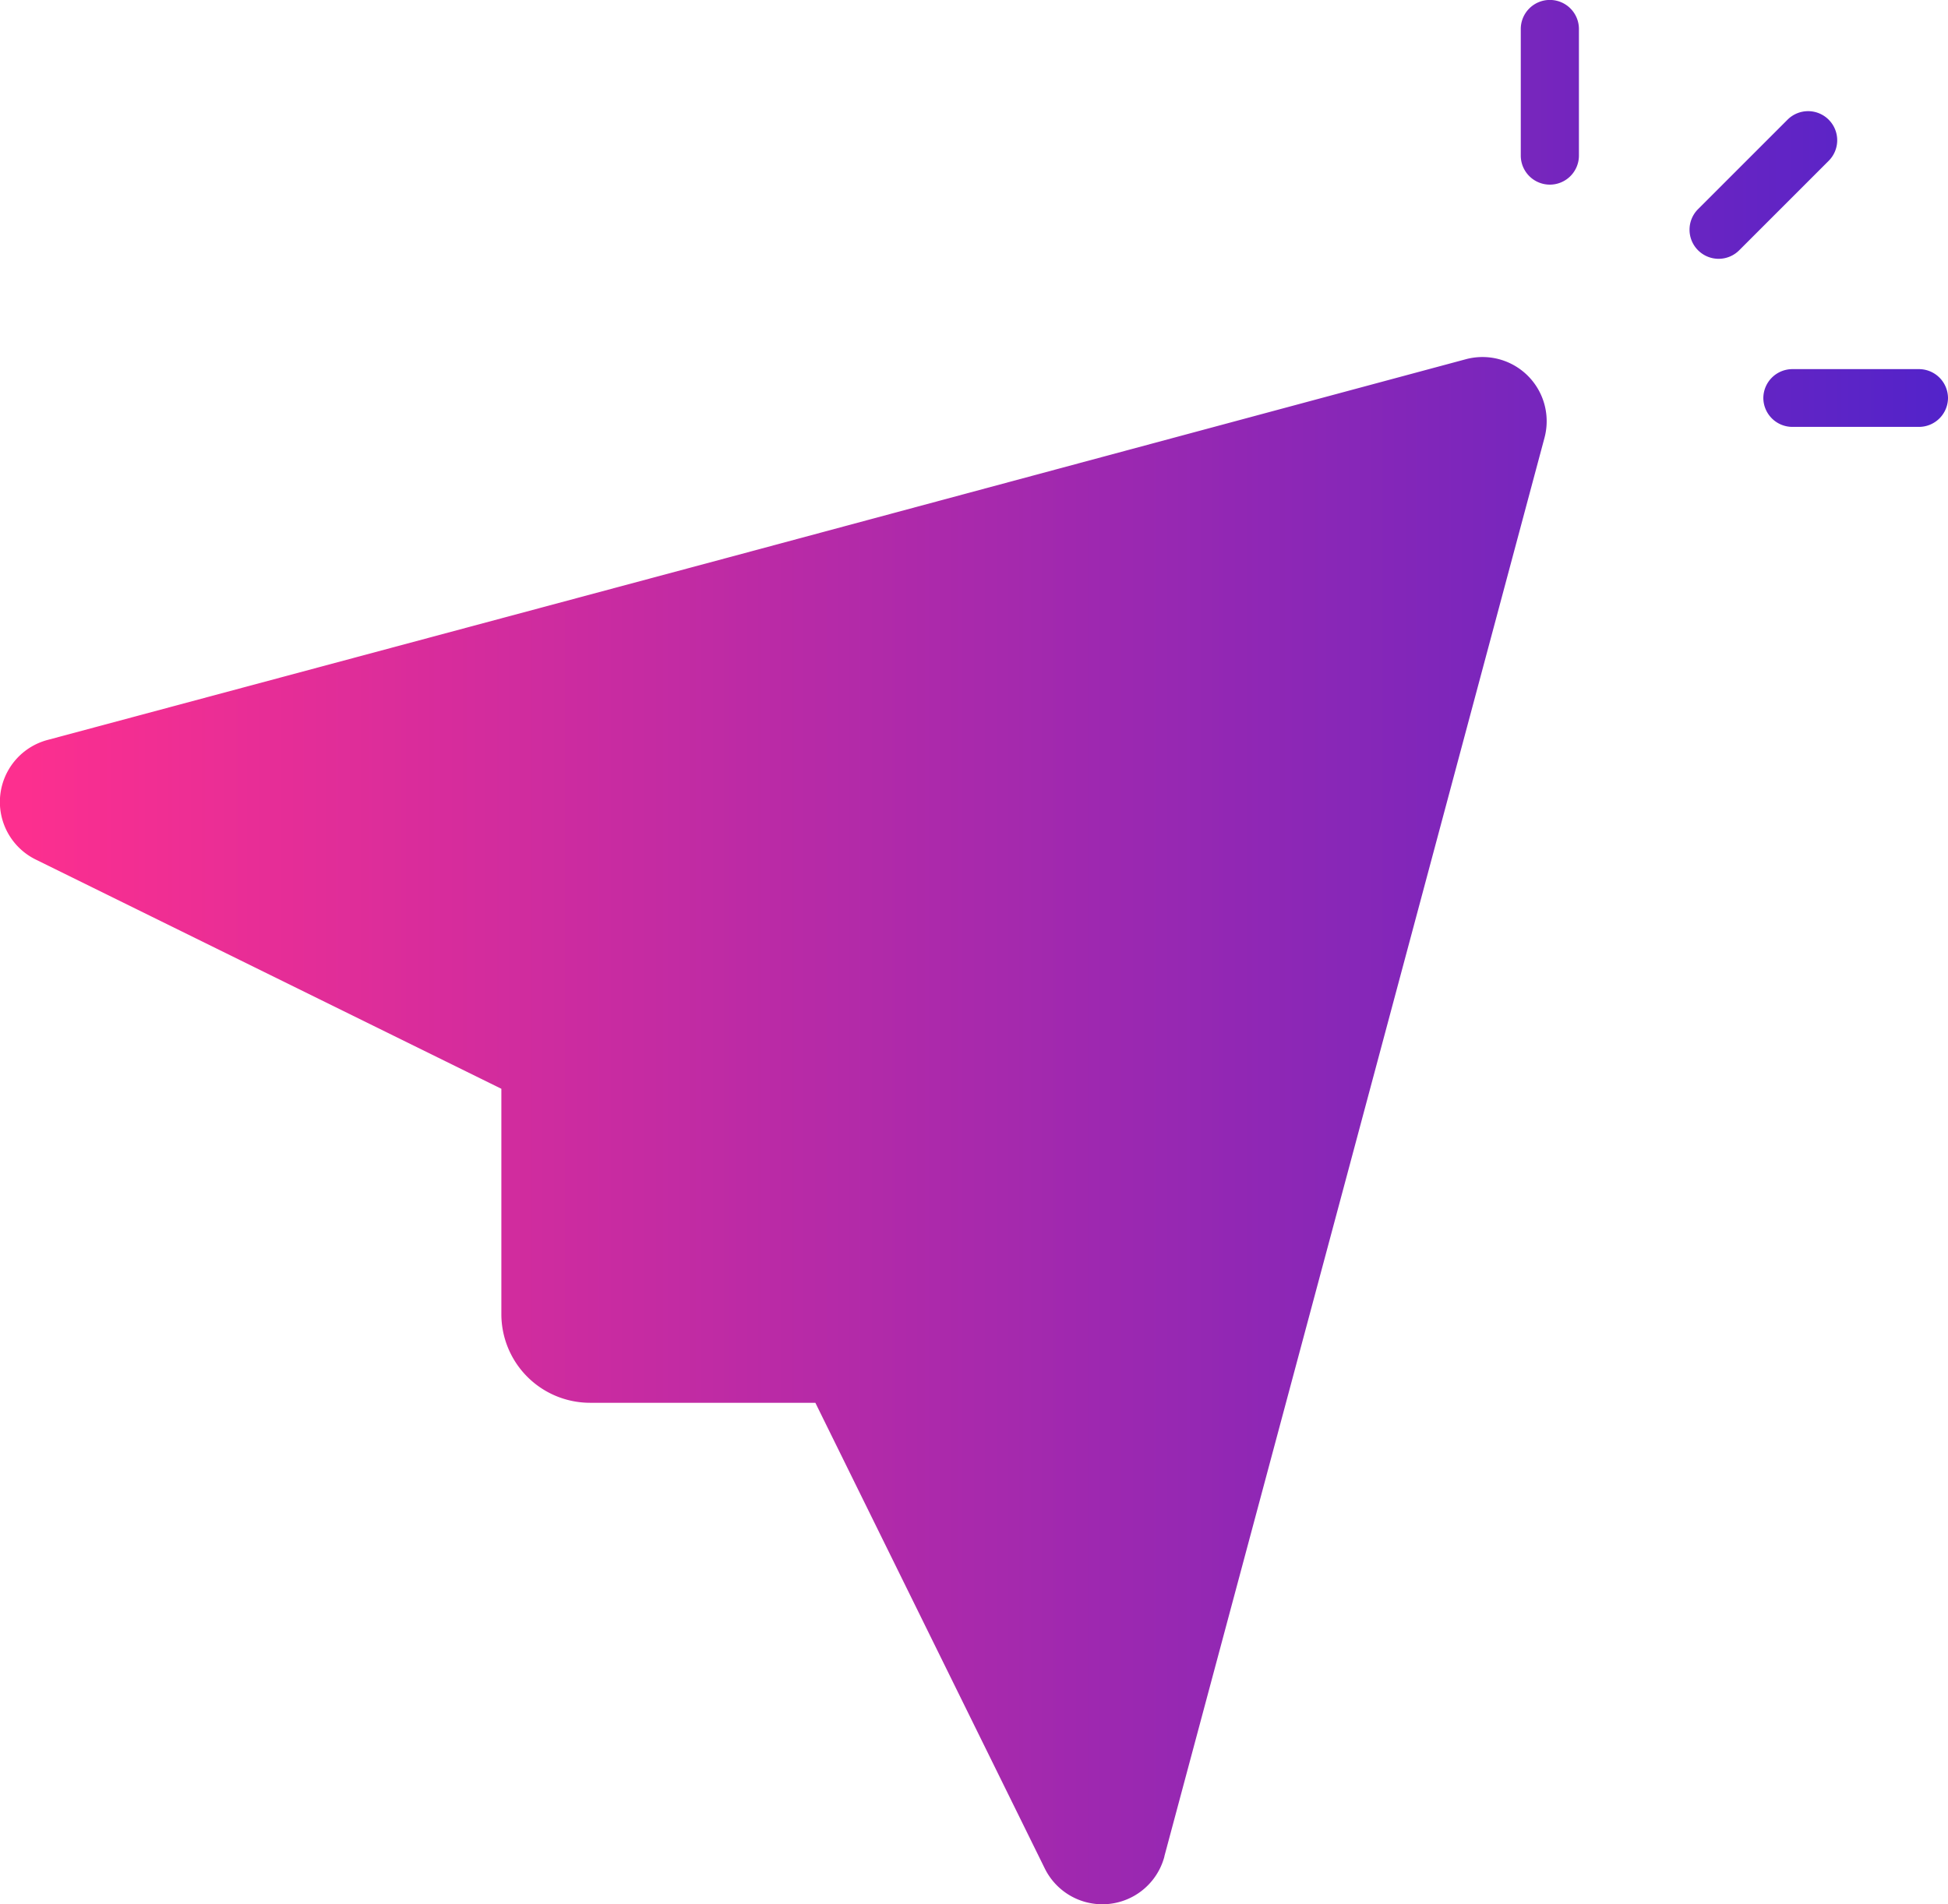 <svg xmlns="http://www.w3.org/2000/svg" xmlns:xlink="http://www.w3.org/1999/xlink" width="30.349" height="29.671" viewBox="0 0 30.349 29.671">
  <defs>
    <linearGradient id="linear-gradient" y1="0.5" x2="1" y2="0.5" gradientUnits="objectBoundingBox">
      <stop offset="0" stop-color="#ff2f8e"/>
      <stop offset="1" stop-color="#5223ca"/>
    </linearGradient>
  </defs>
  <path id="Path_2465" data-name="Path 2465" d="M26.573,4.148h0a.453.453,0,0,1,0-.641l1.394-1.394a.453.453,0,0,1,.641,0h0a.453.453,0,0,1,0,.641L27.214,4.148A.453.453,0,0,1,26.573,4.148ZM28.043,6.9h1.971a.453.453,0,0,0,.453-.453h0A.453.453,0,0,0,30.014,6H28.043a.453.453,0,0,0-.453.453h0A.453.453,0,0,0,28.043,6.9ZM24.717,2.672V.7a.453.453,0,0,0-.453-.453h0A.453.453,0,0,0,23.811.7V2.672a.453.453,0,0,0,.453.453h0A.453.453,0,0,0,24.717,2.672Zm-6.458,26.5,2.841-10.6,3.08-11.5a1,1,0,0,0-1.226-1.226L11.458,8.937.86,11.778a1,1,0,0,0-.183,1.865l7.252,3.571v3.511A1.382,1.382,0,0,0,9.31,22.107h3.511l3.573,7.254A1,1,0,0,0,18.259,29.177Z" transform="translate(-0.118 -0.248)" fill="url(#linear-gradient)"/>
</svg>
